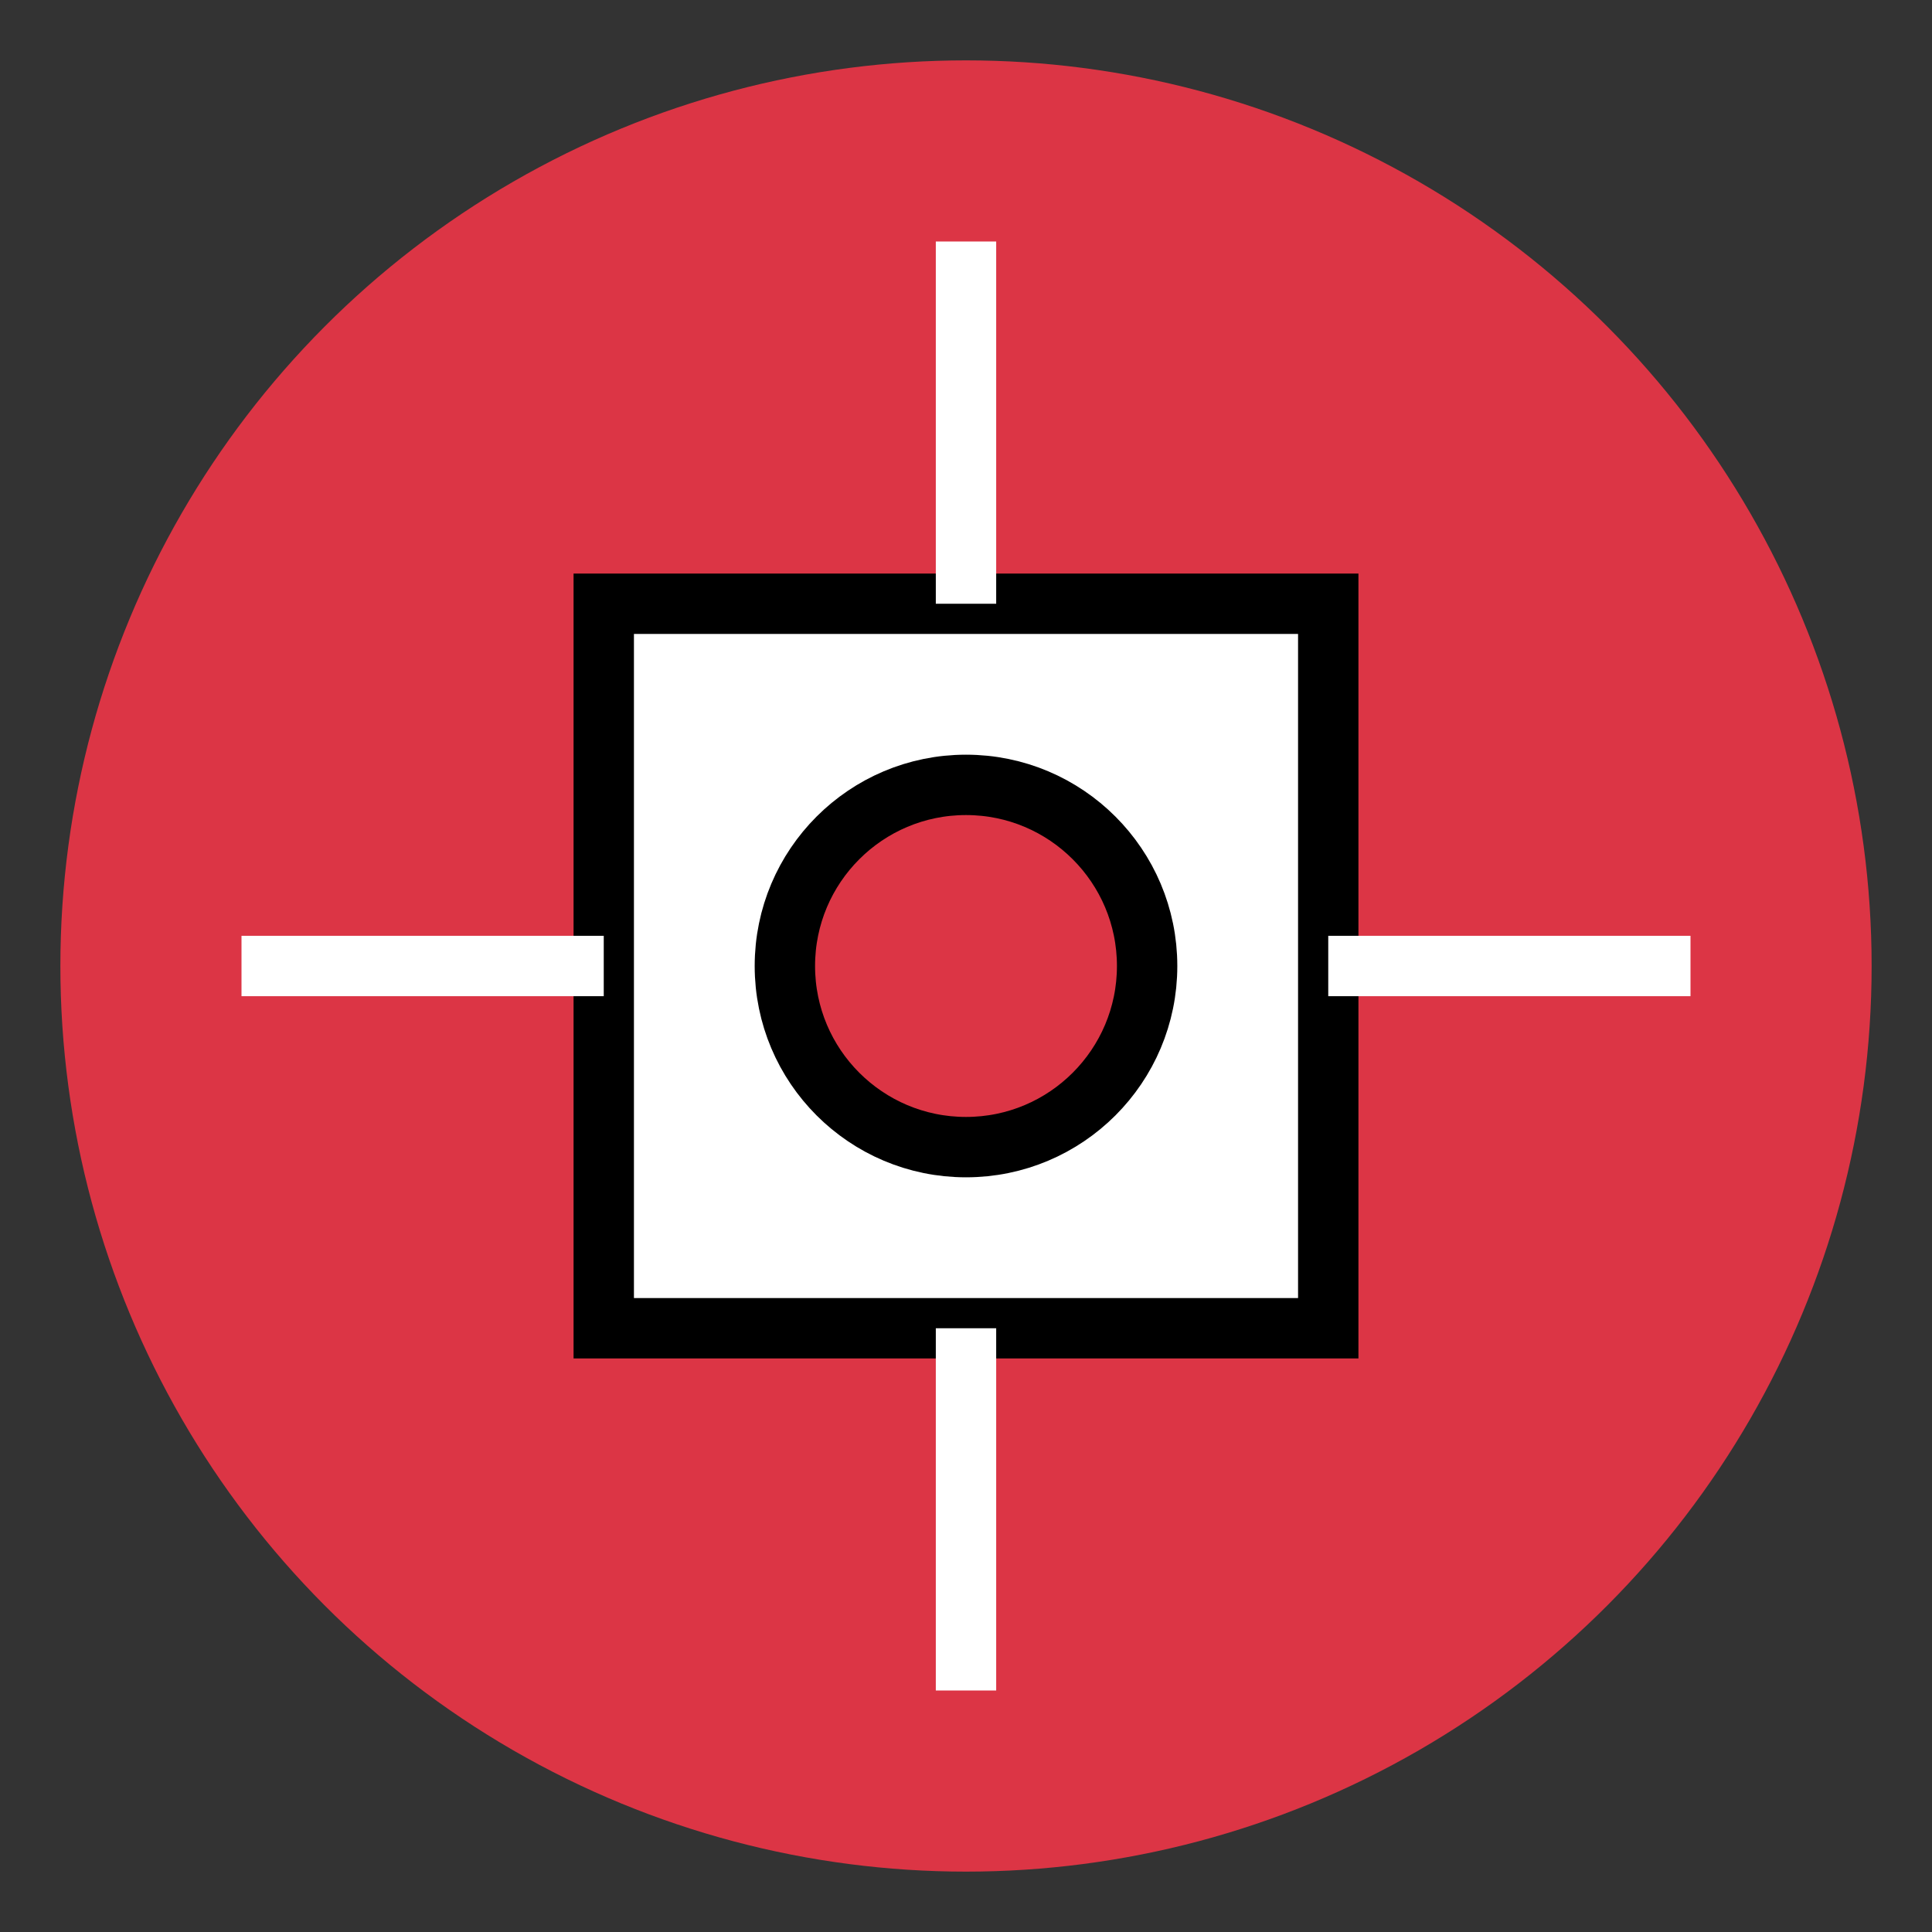 <svg xmlns="http://www.w3.org/2000/svg" viewBox="0 0 64 64" width="64" height="64">
    <rect x="0" y="0" width="64" height="64" fill="#333333" stroke="none"/>
    <circle cx="32" cy="32" r="30" fill="#dc3545" />
    <rect x="20" y="20" width="24" height="24" fill="#fff" stroke="#000" stroke-width="2"/>
    <path d="M32 8 L32 20" stroke="#fff" stroke-width="2"/>
    <path d="M32 44 L32 56" stroke="#fff" stroke-width="2"/>
    <path d="M8 32 L20 32" stroke="#fff" stroke-width="2"/>
    <path d="M44 32 L56 32" stroke="#fff" stroke-width="2"/>
    <circle cx="32" cy="32" r="6" fill="#dc3545" stroke="#000" stroke-width="2"/>
</svg>
